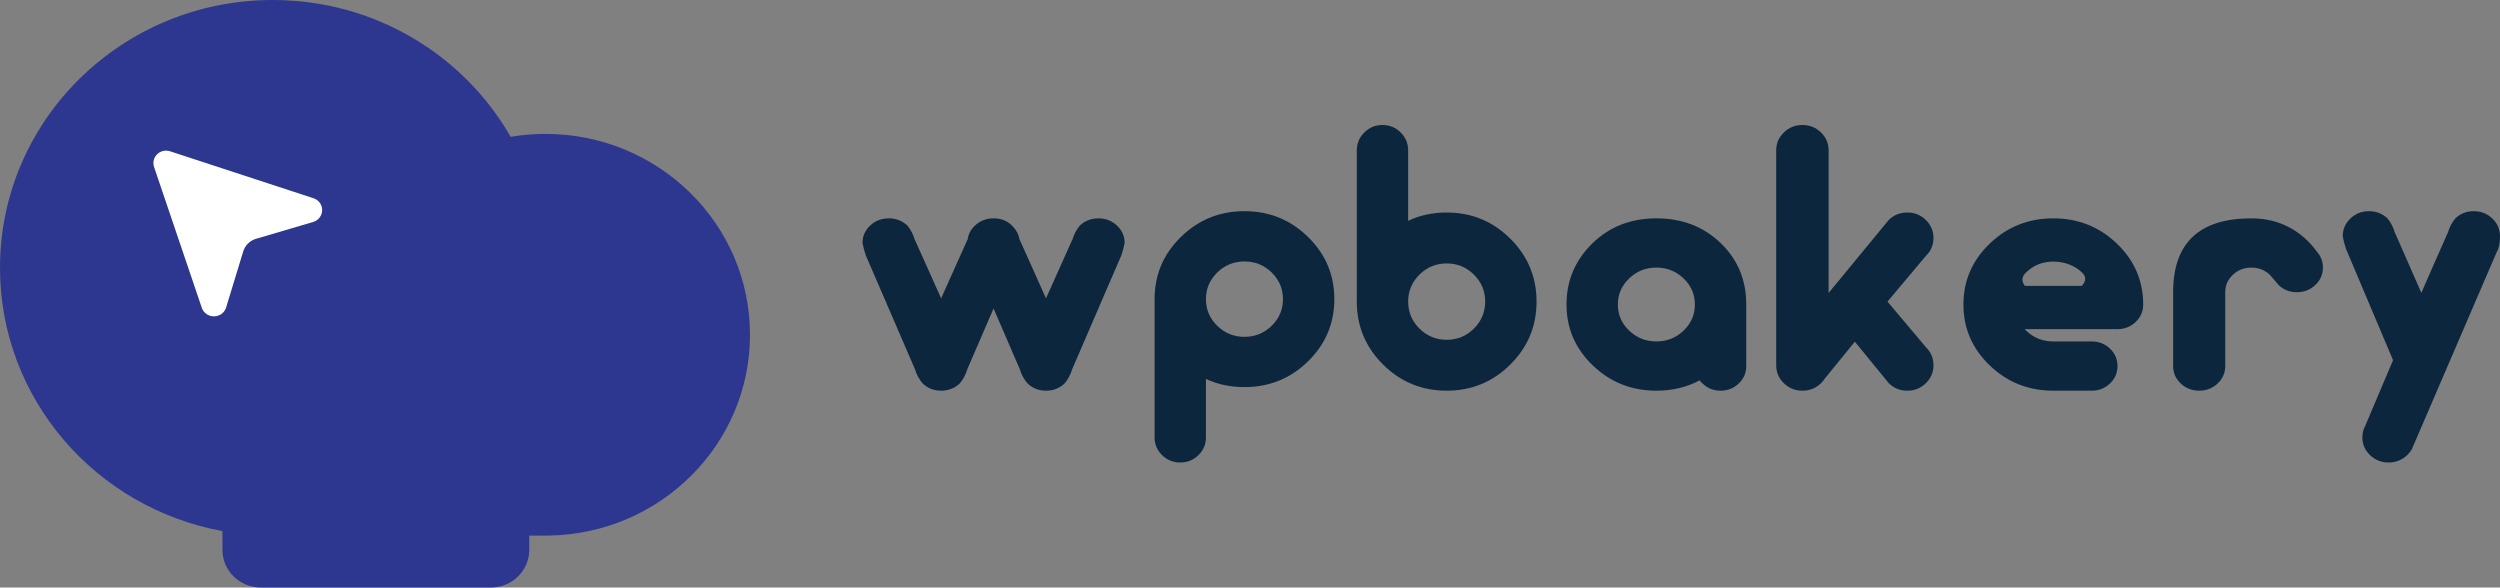 <?xml version="1.0" encoding="utf-8" ?>
<svg xmlns="http://www.w3.org/2000/svg" xmlns:xlink="http://www.w3.org/1999/xlink" width="200" height="47">
	<rect width="100%" height="100%" fill="#808080" stroke="none"/>
	<path fill="#0C263D" transform="translate(69 17.468)" d="M10.485 7.209L8.388 12.064C8.255 12.504 8.053 12.884 7.78 13.206C7.368 13.594 6.871 13.787 6.291 13.787C5.711 13.787 5.218 13.594 4.813 13.206C4.533 12.884 4.327 12.504 4.194 12.064L0.262 2.954C0.157 2.659 0.07 2.331 0 1.97C0 1.425 0.204 0.96 0.613 0.576C1.022 0.192 1.517 0 2.097 0C2.677 0 3.173 0.19 3.586 0.571C3.859 0.899 4.058 1.284 4.184 1.723L4.194 1.723L6.291 6.401L8.388 1.723L8.399 1.723C8.399 1.717 8.402 1.707 8.409 1.694C8.465 1.267 8.664 0.893 9.007 0.571C9.412 0.19 9.905 0 10.485 0C11.065 0 11.544 0.181 11.922 0.542C12.292 0.903 12.505 1.287 12.561 1.694C12.568 1.707 12.572 1.717 12.572 1.723L12.582 1.723L14.679 6.401L16.776 1.723L16.787 1.723C16.912 1.284 17.115 0.899 17.395 0.571C17.8 0.19 18.293 0 18.873 0C19.453 0 19.948 0.192 20.357 0.576C20.766 0.96 20.97 1.425 20.97 1.97C20.9 2.331 20.813 2.659 20.708 2.954L16.776 12.064C16.643 12.504 16.441 12.884 16.168 13.206C15.756 13.594 15.259 13.787 14.679 13.787C14.099 13.787 13.606 13.594 13.201 13.206C12.921 12.884 12.715 12.504 12.582 12.064L10.485 7.209Z"/>
	<path fill="#0C263D" transform="translate(92.367 16.894)" d="M7.19 10.053C8.039 10.053 8.765 9.758 9.367 9.169C9.97 8.579 10.271 7.868 10.271 7.037C10.271 6.206 9.97 5.496 9.367 4.906C8.765 4.316 8.039 4.021 7.19 4.021C6.341 4.021 5.615 4.316 5.012 4.906C4.41 5.496 4.108 6.206 4.108 7.037C4.108 7.868 4.41 8.579 5.012 9.169C5.615 9.758 6.341 10.053 7.19 10.053ZM0 7.037C0 5.094 0.702 3.435 2.106 2.061C3.509 0.687 5.204 0 7.19 0C9.176 0 10.87 0.687 12.274 2.061C13.678 3.435 14.38 5.094 14.38 7.037C14.38 8.981 13.678 10.64 12.274 12.014C10.87 13.387 9.176 14.074 7.19 14.074C6.067 14.074 5.04 13.857 4.108 13.421L4.108 18.096C4.108 18.652 3.908 19.126 3.508 19.518C3.107 19.91 2.623 20.106 2.054 20.106C1.486 20.106 1.001 19.91 0.601 19.518C0.2 19.126 0 18.652 0 18.096L0 7.037Z"/>
	<path fill="#0C263D" transform="translate(108.544 10)" d="M5.012 16.287C5.615 16.884 6.341 17.183 7.19 17.183C8.039 17.183 8.765 16.884 9.367 16.287C9.97 15.689 10.271 14.97 10.271 14.128C10.271 13.287 9.97 12.567 9.367 11.97C8.765 11.372 8.039 11.074 7.19 11.074C6.341 11.074 5.615 11.372 5.012 11.97C4.41 12.567 4.108 13.287 4.108 14.128C4.108 14.97 4.41 15.689 5.012 16.287ZM0 2.036C0 1.473 0.2 0.993 0.601 0.596C1.001 0.199 1.486 0 2.054 0C2.623 0 3.107 0.199 3.508 0.596C3.908 0.993 4.108 1.473 4.108 2.036L4.108 7.663C5.04 7.222 6.067 7.001 7.19 7.001C9.176 7.001 10.87 7.697 12.274 9.088C13.678 10.48 14.38 12.16 14.38 14.128C14.38 16.097 13.678 17.777 12.274 19.168C10.87 20.56 9.176 21.255 7.19 21.255C5.204 21.255 3.509 20.56 2.106 19.168C0.702 17.777 0 16.097 0 14.128L0 2.036Z"/>
	<path fill="#0C263D" transform="translate(125.32 17.468)" d="M7.19 9.848C8.039 9.848 8.765 9.559 9.367 8.981C9.97 8.404 10.271 7.708 10.271 6.894C10.271 6.08 9.97 5.384 9.367 4.806C8.765 4.228 8.039 3.939 7.19 3.939C6.341 3.939 5.615 4.228 5.012 4.806C4.41 5.384 4.108 6.08 4.108 6.894C4.108 7.708 4.41 8.404 5.012 8.981C5.615 9.559 6.341 9.848 7.19 9.848ZM10.651 12.96C9.617 13.511 8.463 13.787 7.19 13.787C5.204 13.787 3.509 13.114 2.106 11.768C0.702 10.422 0 8.798 0 6.894C0 4.99 0.685 3.365 2.054 2.019C3.424 0.673 5.136 0 7.19 0C9.244 0 10.956 0.657 12.325 1.97C13.695 3.283 14.38 4.924 14.38 6.894L14.38 11.818C14.38 12.363 14.179 12.827 13.779 13.211C13.378 13.595 12.894 13.787 12.325 13.787C11.757 13.787 11.274 13.594 10.877 13.206C10.788 13.127 10.713 13.045 10.651 12.96Z"/>
	<path fill="#0C263D" transform="translate(142.096 10)" d="M4.194 13.436L9.007 7.592C9.412 7.198 9.905 7.001 10.485 7.001C11.065 7.001 11.56 7.2 11.969 7.597C12.378 7.994 12.582 8.474 12.582 9.037C12.582 9.601 12.379 10.079 11.974 10.473L8.902 14.128L11.974 17.773C12.379 18.174 12.582 18.656 12.582 19.219C12.582 19.782 12.378 20.263 11.969 20.66C11.56 21.057 11.065 21.255 10.485 21.255C9.905 21.255 9.412 21.055 9.007 20.655L6.291 17.335L3.9 20.268C3.817 20.403 3.712 20.532 3.586 20.655C3.173 21.055 2.677 21.255 2.097 21.255C1.517 21.255 1.022 21.057 0.613 20.66C0.204 20.263 0 19.782 0 19.219L0 2.036C0 1.473 0.204 0.993 0.613 0.596C1.022 0.199 1.517 0 2.097 0C2.677 0 3.172 0.199 3.581 0.596C3.99 0.993 4.194 1.473 4.194 2.036L4.194 13.436Z"/>
	<path fill="#0C263D" transform="translate(157.075 17.468)" d="M4.899 8.863C4.934 8.903 4.971 8.942 5.012 8.981C5.615 9.559 6.341 9.848 7.19 9.848L10.271 9.848C10.839 9.848 11.324 10.04 11.724 10.424C12.125 10.808 12.325 11.273 12.325 11.818C12.325 12.363 12.125 12.827 11.724 13.211C11.324 13.595 10.839 13.787 10.271 13.787L7.19 13.787C5.204 13.787 3.509 13.114 2.106 11.768C0.702 10.422 0 8.798 0 6.894C0 4.99 0.702 3.365 2.106 2.019C3.509 0.673 5.204 0 7.19 0C9.176 0 10.87 0.673 12.274 2.019C13.678 3.365 14.38 4.99 14.38 6.894C14.38 7.439 14.179 7.903 13.779 8.287C13.378 8.671 12.894 8.863 12.325 8.863L4.899 8.863ZM9.48 5.404C9.446 5.365 10.083 4.903 9.48 4.326C8.878 3.748 8.039 3.459 7.19 3.459C6.341 3.459 5.615 3.748 5.012 4.326C4.41 4.903 4.934 5.365 4.899 5.404L9.48 5.404Z"/>
	<path fill="#0C263D" transform="translate(173.851 17.468)" d="M1.563 1.477C2.605 0.492 4.168 0 6.252 0C7.982 0 9.458 0.574 10.68 1.723C10.993 2.025 11.264 2.337 11.493 2.659C11.82 3.02 11.983 3.447 11.983 3.939C11.983 4.484 11.78 4.949 11.373 5.333C10.967 5.717 10.476 5.909 9.899 5.909C9.322 5.909 8.833 5.715 8.43 5.328L7.732 4.51C7.322 4.13 6.829 3.939 6.252 3.939C5.675 3.939 5.184 4.131 4.778 4.515C4.371 4.899 4.168 5.364 4.168 5.909L4.168 11.818C4.168 12.363 3.965 12.827 3.558 13.211C3.152 13.595 2.661 13.787 2.084 13.787C1.507 13.787 1.016 13.595 0.61 13.211C0.203 12.827 0 12.363 0 11.818L0 5.909C0 3.939 0.521 2.462 1.563 1.477Z"/>
	<path fill="#0C263D" transform="translate(187.418 16.894)" d="M12.582 2.011C12.582 2.567 12.495 2.986 12.32 3.267L5.505 19.101L5.494 19.101C5.403 19.249 5.291 19.386 5.159 19.513C4.746 19.909 4.25 20.106 3.67 20.106C3.09 20.106 2.595 19.91 2.186 19.518C1.777 19.126 1.573 18.652 1.573 18.096C1.573 17.727 1.664 17.392 1.845 17.09L1.835 17.09L4.026 11.923L0.262 3.016C0.157 2.714 0.07 2.379 0 2.011C0 1.454 0.204 0.98 0.613 0.588C1.022 0.196 1.517 0 2.097 0C2.677 0 3.173 0.194 3.586 0.583C3.859 0.918 4.058 1.31 4.184 1.759L4.194 1.759L6.291 6.535L6.752 5.469L8.388 1.759L8.399 1.759C8.524 1.31 8.727 0.918 9.007 0.583C9.412 0.194 9.905 0 10.485 0C11.065 0 11.56 0.196 11.969 0.588C12.378 0.98 12.582 1.454 12.582 2.011Z"/>
	<path fill="#2D378F" d="M21.818 0C29.991 0 37.115 4.413 40.852 10.944C41.757 10.792 42.687 10.712 43.636 10.712C52.674 10.712 60 17.906 60 26.781C60 35.566 52.82 42.705 43.907 42.847L43.636 42.849L42.341 42.849L42.341 43.987C42.341 45.651 40.967 47 39.273 47L20.864 47C19.169 47 17.795 45.651 17.795 43.987L17.796 42.486C7.667 40.632 0 31.908 0 21.425C0 9.592 9.768 0 21.818 0Z" fill-rule="evenodd"/>
	<path fill="white" transform="translate(12.273 12.051)" d="M0.296 0.291C0.048 0.535 -0.052 0.886 0.026 1.218L0.052 1.308L3.879 12.595C4.026 13.003 4.425 13.27 4.865 13.256C5.275 13.249 5.637 13 5.787 12.631L5.815 12.55L7.19 8.049C7.327 7.607 7.664 7.254 8.099 7.09L8.202 7.056L12.782 5.705C13.202 5.58 13.492 5.202 13.5 4.771C13.508 4.368 13.268 4.004 12.898 3.843L12.817 3.812L1.331 0.051C0.968 -0.068 0.567 0.025 0.296 0.291Z" fill-rule="evenodd"/>
</svg>
